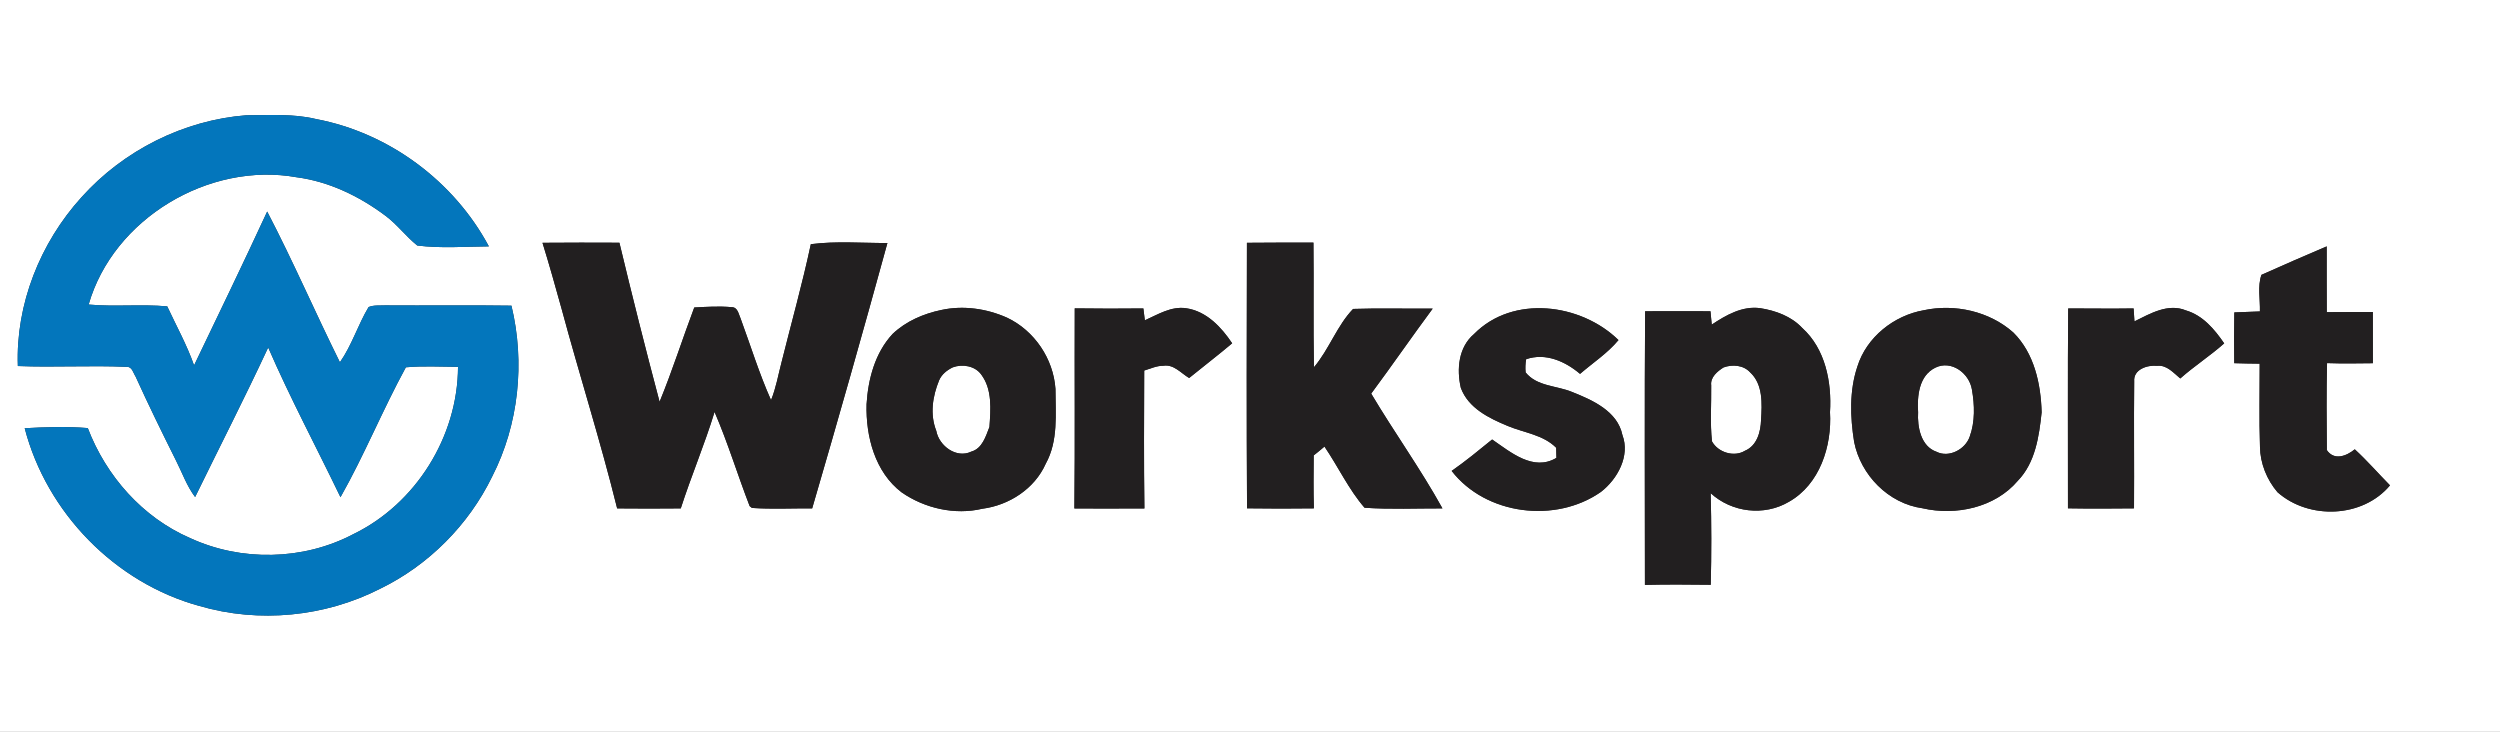 <?xml version="1.0" encoding="UTF-8" ?>
<!DOCTYPE svg PUBLIC "-//W3C//DTD SVG 1.1//EN" "http://www.w3.org/Graphics/SVG/1.1/DTD/svg11.dtd">
<svg width="649pt" height="190pt" viewBox="0 0 649 190" version="1.1" xmlns="http://www.w3.org/2000/svg">
<rect x="0" y="0" width="649" height="190" fill="#333333" stroke="none"/>
<g id="#ffffffff">
<path fill="#ffffff" opacity="1.00" d=" M 0.00 0.00 L 649.00 0.00 L 649.00 190.00 L 0.00 190.00 L 0.00 0.00 M 21.17 51.19 C 10.45 63.00 4.04 78.98 4.63 95.02 C 14.04 95.41 23.47 94.81 32.88 95.24 C 34.28 95.12 34.59 96.84 35.20 97.75 C 38.51 105.04 42.03 112.23 45.61 119.39 C 47.26 122.61 48.45 126.11 50.65 129.03 C 56.97 116.09 63.54 103.26 69.62 90.20 C 75.35 103.40 82.15 116.11 88.39 129.07 C 94.58 118.15 99.35 106.34 105.36 95.35 C 109.86 94.95 114.39 95.21 118.90 95.24 C 118.85 113.29 107.96 130.81 91.69 138.68 C 78.72 145.51 62.60 145.81 49.32 139.67 C 37.00 134.32 27.55 123.59 22.79 111.13 C 17.34 110.67 11.86 110.86 6.41 111.17 C 12.13 133.11 29.88 151.31 51.77 157.31 C 67.25 161.83 84.37 160.15 98.72 152.82 C 111.28 146.70 121.64 136.29 127.75 123.74 C 134.69 110.19 136.34 94.11 132.77 79.35 C 121.84 79.18 110.90 79.35 99.96 79.27 C 98.54 79.34 97.04 79.16 95.69 79.71 C 92.91 84.33 91.36 89.62 88.24 94.05 C 81.81 81.08 76.06 67.76 69.36 54.92 C 63.18 68.30 56.75 81.56 50.38 94.85 C 48.52 89.55 45.78 84.62 43.41 79.53 C 36.63 78.92 29.80 79.68 23.01 79.06 C 29.40 56.76 54.26 41.95 76.96 46.01 C 85.38 47.11 93.26 50.92 100.01 55.97 C 103.08 58.23 105.36 61.37 108.33 63.74 C 114.47 64.51 120.73 64.01 126.91 63.96 C 117.85 47.02 100.98 34.50 82.08 30.91 C 76.14 29.47 69.99 29.91 63.94 29.92 C 47.66 31.20 32.07 39.05 21.17 51.19 M 140.83 63.03 C 142.60 68.72 144.20 74.47 145.80 80.21 C 150.46 97.50 155.92 114.60 160.21 131.98 C 165.71 132.04 171.22 132.03 176.73 131.98 C 179.44 123.56 182.91 115.40 185.50 106.94 C 188.95 114.92 191.47 123.27 194.61 131.38 L 195.21 131.86 C 200.41 132.22 205.63 131.93 210.84 131.98 C 217.54 109.07 224.06 86.10 230.37 63.09 C 223.75 63.11 217.06 62.54 210.49 63.39 C 208.30 73.66 205.45 83.77 202.91 93.96 C 202.03 97.27 201.47 100.69 200.16 103.87 C 197.09 97.00 194.87 89.77 192.27 82.71 C 191.75 81.60 191.54 79.73 189.94 79.74 C 186.71 79.44 183.46 79.65 180.23 79.82 C 177.17 87.96 174.53 96.28 171.23 104.31 C 167.58 90.59 164.11 76.81 160.80 63.01 C 154.14 62.99 147.48 62.96 140.83 63.03 M 323.70 63.03 C 323.64 86.00 323.60 108.98 323.73 131.96 C 329.51 132.04 335.30 132.05 341.09 131.97 C 340.94 127.39 341.01 122.80 341.04 118.22 C 341.99 117.48 342.92 116.71 343.83 115.93 C 347.38 121.13 350.15 127.11 354.24 131.81 C 360.96 132.27 367.73 131.96 374.46 131.98 C 368.80 121.75 361.94 112.23 355.96 102.18 C 361.37 94.89 366.52 87.41 371.93 80.11 C 365.04 80.18 358.14 79.96 351.26 80.20 C 347.11 84.51 345.03 90.70 341.10 95.34 C 340.90 84.55 341.09 73.76 340.97 62.98 C 335.21 63.00 329.46 62.95 323.70 63.03 M 587.07 71.35 C 586.02 74.34 586.76 77.71 586.67 80.85 C 584.45 80.95 582.24 81.01 580.03 81.10 C 579.94 85.50 579.95 89.89 580.01 94.28 C 582.20 94.35 584.41 94.39 586.61 94.41 C 586.63 101.60 586.44 108.80 586.69 115.98 C 586.75 120.28 588.46 124.52 591.24 127.78 C 599.39 134.98 613.34 134.49 620.44 126.00 C 617.38 122.89 614.52 119.59 611.30 116.64 C 609.14 118.41 605.95 119.64 604.05 116.85 C 603.99 109.32 603.92 101.79 604.10 94.26 C 608.06 94.40 612.03 94.34 616.00 94.29 C 616.01 89.86 616.01 85.43 615.99 81.00 C 612.00 81.03 608.01 80.96 604.03 81.03 C 603.97 75.34 604.04 69.65 604.01 63.96 C 598.33 66.36 592.70 68.85 587.07 71.35 M 244.38 80.47 C 239.73 81.44 235.18 83.39 231.71 86.70 C 227.16 91.60 225.36 98.41 224.96 104.93 C 224.74 113.30 227.14 122.56 234.08 127.83 C 240.07 131.97 247.87 133.76 255.00 132.07 C 261.93 131.18 268.58 126.90 271.46 120.40 C 274.77 114.44 274.00 107.49 274.00 100.96 C 273.46 93.14 268.53 85.82 261.43 82.47 C 256.13 80.11 250.08 79.23 244.38 80.47 M 279.00 80.05 C 278.93 97.36 279.09 114.68 278.91 132.00 C 284.97 132.02 291.03 132.02 297.09 131.99 C 296.93 120.06 297.00 108.12 297.04 96.19 C 298.67 95.70 300.27 94.93 302.01 94.95 C 304.71 94.50 306.58 96.89 308.70 98.13 C 312.41 95.11 316.21 92.21 319.87 89.12 C 317.06 84.91 313.19 80.78 307.93 80.02 C 304.05 79.44 300.60 81.64 297.20 83.15 C 297.11 82.38 296.92 80.84 296.82 80.07 C 290.88 80.13 284.94 80.14 279.00 80.05 M 382.68 86.69 C 378.63 90.11 378.10 95.82 379.23 100.69 C 381.18 105.96 386.55 108.57 391.41 110.58 C 395.64 112.35 400.60 112.85 403.98 116.23 C 404.00 116.89 404.04 118.20 404.05 118.86 C 398.05 122.47 392.14 117.36 387.36 114.09 C 383.92 116.89 380.49 119.71 376.85 122.25 C 385.74 133.73 403.85 135.93 415.60 127.70 C 419.89 124.39 423.22 118.35 421.18 112.94 C 419.90 106.74 413.44 103.88 408.15 101.77 C 404.13 100.08 398.98 100.34 396.05 96.68 C 395.94 95.54 395.98 94.39 396.19 93.25 C 401.23 91.51 406.34 93.81 410.18 97.06 C 413.53 94.16 417.30 91.72 420.16 88.28 C 410.40 78.74 392.75 76.47 382.68 86.69 M 444.37 84.27 C 444.29 83.40 444.12 81.67 444.04 80.80 C 438.38 80.80 432.72 80.75 427.07 80.80 C 426.91 104.48 427.01 128.16 427.02 151.84 C 432.71 151.69 438.41 151.75 444.11 151.81 C 444.31 143.88 444.30 135.95 444.09 128.03 C 449.57 133.04 457.93 134.05 464.36 130.29 C 472.43 125.76 475.59 115.78 475.07 107.00 C 475.55 99.22 473.88 90.58 467.86 85.14 C 465.03 82.11 460.95 80.63 456.95 80.00 C 452.31 79.37 448.08 81.80 444.37 84.27 M 499.41 80.54 C 491.65 81.90 484.53 87.55 482.17 95.17 C 480.07 101.42 480.30 108.25 481.33 114.70 C 483.04 123.34 490.24 130.71 499.06 131.94 C 507.71 133.95 517.90 131.79 523.82 124.81 C 528.38 120.10 529.35 113.26 530.01 107.03 C 529.81 99.65 528.09 91.71 522.67 86.33 C 516.47 80.81 507.45 78.80 499.41 80.54 M 536.90 80.07 C 536.75 97.36 536.87 114.66 536.84 131.96 C 542.55 132.06 548.27 132.03 553.99 131.97 C 554.07 120.99 553.92 109.99 554.04 99.01 C 553.78 95.88 557.47 94.70 560.01 94.97 C 562.51 94.69 564.24 96.81 566.00 98.25 C 569.64 95.02 573.76 92.37 577.40 89.14 C 574.89 85.49 571.88 81.88 567.46 80.58 C 562.82 78.66 558.17 81.43 554.10 83.43 C 554.05 82.59 553.94 80.91 553.89 80.07 C 548.22 80.16 542.56 80.07 536.90 80.07 Z" />
<path fill="#ffffff" opacity="1.00" d=" M 247.34 95.36 C 249.85 94.43 253.13 94.97 254.76 97.27 C 257.64 101.16 257.17 106.28 256.86 110.83 C 255.91 113.27 255.00 116.43 252.17 117.23 C 248.30 119.11 243.78 115.78 243.06 111.85 C 241.37 107.57 242.09 102.88 243.79 98.74 C 244.46 97.17 245.84 96.09 247.34 95.36 Z" />
<path fill="#ffffff" opacity="1.00" d=" M 447.42 95.39 C 449.72 94.54 452.62 94.76 454.35 96.68 C 457.71 99.79 457.43 104.83 457.17 109.02 C 457.08 112.10 456.11 115.72 452.98 117.02 C 450.14 118.76 445.97 117.43 444.43 114.58 C 443.91 109.77 444.30 104.89 444.23 100.05 C 443.96 97.93 445.82 96.41 447.42 95.39 Z" />
<path fill="#ffffff" opacity="1.00" d=" M 502.45 95.43 C 506.61 93.41 511.23 96.92 511.91 101.12 C 512.62 105.17 512.75 109.47 511.33 113.37 C 510.19 116.66 505.95 118.92 502.72 117.28 C 498.64 115.88 497.72 110.81 497.94 107.02 C 497.67 102.80 498.14 97.51 502.45 95.43 Z" />
</g>
<g id="#0376bcff">
<path fill="#0376bc" opacity="1.00" d=" M 21.17 51.19 C 32.07 39.05 47.66 31.20 63.94 29.92 C 69.99 29.91 76.14 29.47 82.08 30.91 C 100.98 34.50 117.85 47.02 126.91 63.96 C 120.73 64.01 114.47 64.51 108.33 63.74 C 105.36 61.37 103.08 58.23 100.01 55.97 C 93.26 50.92 85.38 47.11 76.96 46.01 C 54.26 41.95 29.40 56.76 23.01 79.06 C 29.80 79.68 36.63 78.92 43.41 79.53 C 45.78 84.62 48.52 89.55 50.38 94.85 C 56.75 81.56 63.18 68.30 69.36 54.92 C 76.06 67.76 81.81 81.08 88.24 94.05 C 91.36 89.62 92.91 84.33 95.69 79.71 C 97.04 79.16 98.54 79.34 99.96 79.27 C 110.90 79.35 121.84 79.18 132.77 79.35 C 136.34 94.11 134.69 110.19 127.75 123.74 C 121.64 136.29 111.28 146.70 98.72 152.82 C 84.37 160.15 67.25 161.83 51.77 157.31 C 29.88 151.31 12.13 133.11 6.41 111.17 C 11.86 110.86 17.34 110.67 22.79 111.13 C 27.55 123.59 37.00 134.32 49.32 139.67 C 62.60 145.81 78.72 145.51 91.69 138.68 C 107.96 130.81 118.85 113.29 118.90 95.24 C 114.39 95.21 109.86 94.95 105.36 95.35 C 99.35 106.34 94.58 118.15 88.39 129.07 C 82.15 116.11 75.35 103.40 69.62 90.20 C 63.54 103.26 56.97 116.09 50.65 129.03 C 48.45 126.11 47.26 122.61 45.61 119.39 C 42.03 112.23 38.51 105.04 35.20 97.75 C 34.59 96.84 34.28 95.12 32.88 95.24 C 23.47 94.81 14.04 95.41 4.63 95.02 C 4.04 78.98 10.45 63.00 21.17 51.19 Z" />
</g>
<g id="#221f20ff">
<path fill="#221f20" opacity="1.00" d=" M 140.83 63.03 C 147.48 62.96 154.14 62.99 160.80 63.01 C 164.11 76.81 167.58 90.59 171.23 104.31 C 174.53 96.28 177.17 87.96 180.23 79.82 C 183.46 79.65 186.71 79.44 189.94 79.74 C 191.54 79.73 191.75 81.60 192.27 82.71 C 194.87 89.77 197.09 97.00 200.16 103.87 C 201.47 100.69 202.03 97.27 202.91 93.96 C 205.45 83.77 208.30 73.66 210.49 63.39 C 217.06 62.54 223.75 63.11 230.37 63.09 C 224.06 86.10 217.54 109.07 210.84 131.98 C 205.63 131.93 200.41 132.22 195.21 131.86 L 194.61 131.38 C 191.47 123.27 188.95 114.92 185.50 106.94 C 182.91 115.40 179.44 123.56 176.73 131.98 C 171.22 132.03 165.71 132.04 160.21 131.98 C 155.92 114.60 150.46 97.50 145.80 80.21 C 144.20 74.47 142.60 68.72 140.83 63.03 Z" />
<path fill="#221f20" opacity="1.00" d=" M 323.70 63.03 C 329.46 62.95 335.21 63.00 340.97 62.98 C 341.09 73.76 340.90 84.55 341.10 95.34 C 345.03 90.70 347.11 84.51 351.26 80.20 C 358.14 79.96 365.04 80.18 371.93 80.11 C 366.52 87.41 361.37 94.89 355.96 102.18 C 361.94 112.23 368.80 121.75 374.46 131.98 C 367.73 131.96 360.96 132.27 354.24 131.81 C 350.15 127.11 347.38 121.13 343.83 115.93 C 342.92 116.71 341.99 117.48 341.04 118.22 C 341.01 122.80 340.94 127.39 341.09 131.97 C 335.30 132.05 329.51 132.04 323.73 131.96 C 323.60 108.98 323.64 86.00 323.70 63.03 Z" />
<path fill="#221f20" opacity="1.00" d=" M 587.07 71.35 C 592.70 68.85 598.33 66.36 604.01 63.96 C 604.04 69.65 603.97 75.34 604.03 81.03 C 608.01 80.96 612.00 81.03 615.99 81.00 C 616.01 85.43 616.01 89.86 616.00 94.29 C 612.03 94.34 608.06 94.40 604.10 94.26 C 603.92 101.79 603.99 109.32 604.05 116.85 C 605.95 119.64 609.14 118.41 611.30 116.64 C 614.52 119.59 617.38 122.89 620.44 126.00 C 613.34 134.49 599.39 134.98 591.24 127.78 C 588.46 124.52 586.75 120.28 586.69 115.98 C 586.44 108.80 586.63 101.60 586.61 94.41 C 584.41 94.39 582.20 94.35 580.01 94.28 C 579.95 89.89 579.94 85.50 580.03 81.10 C 582.24 81.01 584.45 80.95 586.67 80.85 C 586.76 77.71 586.02 74.34 587.07 71.35 Z" />
<path fill="#221f20" opacity="1.00" d=" M 244.38 80.47 C 250.08 79.23 256.13 80.11 261.43 82.47 C 268.53 85.82 273.46 93.14 274.00 100.96 C 274.00 107.49 274.77 114.44 271.46 120.40 C 268.58 126.90 261.93 131.18 255.00 132.07 C 247.87 133.76 240.07 131.97 234.08 127.83 C 227.14 122.56 224.74 113.30 224.96 104.93 C 225.36 98.41 227.16 91.60 231.71 86.70 C 235.18 83.39 239.73 81.44 244.38 80.47 M 247.34 95.36 C 245.84 96.09 244.46 97.17 243.79 98.74 C 242.09 102.88 241.37 107.57 243.06 111.85 C 243.78 115.78 248.30 119.11 252.17 117.23 C 255.00 116.43 255.91 113.27 256.86 110.83 C 257.17 106.28 257.64 101.16 254.76 97.27 C 253.13 94.97 249.85 94.43 247.34 95.36 Z" />
<path fill="#221f20" opacity="1.00" d=" M 279.00 80.05 C 284.94 80.14 290.88 80.13 296.82 80.07 C 296.92 80.84 297.11 82.38 297.20 83.15 C 300.60 81.64 304.05 79.44 307.93 80.02 C 313.19 80.78 317.06 84.91 319.87 89.12 C 316.21 92.21 312.41 95.11 308.70 98.13 C 306.58 96.89 304.71 94.50 302.01 94.95 C 300.27 94.93 298.67 95.70 297.04 96.19 C 297.00 108.12 296.93 120.06 297.09 131.99 C 291.03 132.02 284.97 132.02 278.91 132.00 C 279.09 114.68 278.93 97.36 279.00 80.05 Z" />
<path fill="#221f20" opacity="1.00" d=" M 382.68 86.69 C 392.75 76.47 410.40 78.74 420.16 88.28 C 417.30 91.72 413.53 94.16 410.18 97.06 C 406.34 93.81 401.23 91.51 396.19 93.25 C 395.98 94.39 395.94 95.54 396.05 96.68 C 398.98 100.34 404.13 100.08 408.15 101.77 C 413.44 103.88 419.90 106.74 421.18 112.94 C 423.22 118.35 419.89 124.39 415.60 127.70 C 403.85 135.93 385.74 133.73 376.85 122.25 C 380.49 119.71 383.92 116.89 387.36 114.09 C 392.14 117.36 398.05 122.47 404.05 118.86 C 404.04 118.20 404.00 116.89 403.98 116.23 C 400.60 112.85 395.64 112.35 391.41 110.58 C 386.55 108.57 381.18 105.96 379.23 100.69 C 378.10 95.82 378.63 90.11 382.68 86.69 Z" />
<path fill="#221f20" opacity="1.00" d=" M 444.37 84.27 C 448.08 81.80 452.31 79.37 456.95 80.00 C 460.95 80.63 465.03 82.11 467.86 85.14 C 473.88 90.58 475.55 99.22 475.07 107.00 C 475.59 115.78 472.43 125.76 464.36 130.29 C 457.93 134.05 449.57 133.04 444.09 128.03 C 444.30 135.95 444.31 143.88 444.11 151.81 C 438.41 151.75 432.71 151.69 427.02 151.84 C 427.01 128.16 426.91 104.48 427.07 80.80 C 432.72 80.75 438.38 80.80 444.04 80.80 C 444.12 81.67 444.29 83.40 444.37 84.27 M 447.42 95.39 C 445.82 96.41 443.96 97.93 444.23 100.05 C 444.30 104.89 443.91 109.77 444.43 114.58 C 445.97 117.43 450.14 118.76 452.98 117.02 C 456.11 115.72 457.08 112.10 457.17 109.02 C 457.43 104.83 457.71 99.79 454.35 96.68 C 452.62 94.76 449.72 94.54 447.42 95.39 Z" />
<path fill="#221f20" opacity="1.00" d=" M 499.41 80.54 C 507.45 78.80 516.47 80.81 522.67 86.33 C 528.09 91.71 529.81 99.65 530.01 107.03 C 529.35 113.26 528.38 120.10 523.82 124.81 C 517.90 131.79 507.71 133.95 499.06 131.94 C 490.24 130.71 483.04 123.34 481.33 114.70 C 480.30 108.25 480.07 101.42 482.17 95.17 C 484.53 87.55 491.65 81.90 499.41 80.54 M 502.45 95.43 C 498.14 97.51 497.67 102.80 497.94 107.02 C 497.72 110.81 498.64 115.88 502.72 117.28 C 505.95 118.92 510.19 116.66 511.33 113.37 C 512.75 109.47 512.62 105.17 511.91 101.12 C 511.23 96.92 506.61 93.41 502.45 95.43 Z" />
<path fill="#221f20" opacity="1.00" d=" M 536.90 80.07 C 542.56 80.07 548.22 80.16 553.89 80.07 C 553.94 80.91 554.05 82.59 554.10 83.43 C 558.17 81.43 562.82 78.66 567.46 80.58 C 571.88 81.88 574.89 85.49 577.40 89.14 C 573.76 92.37 569.64 95.02 566.00 98.25 C 564.24 96.81 562.51 94.69 560.01 94.97 C 557.47 94.70 553.78 95.88 554.04 99.01 C 553.92 109.99 554.07 120.99 553.99 131.97 C 548.27 132.03 542.55 132.06 536.84 131.96 C 536.87 114.66 536.75 97.36 536.90 80.07 Z" />
</g>
</svg>
